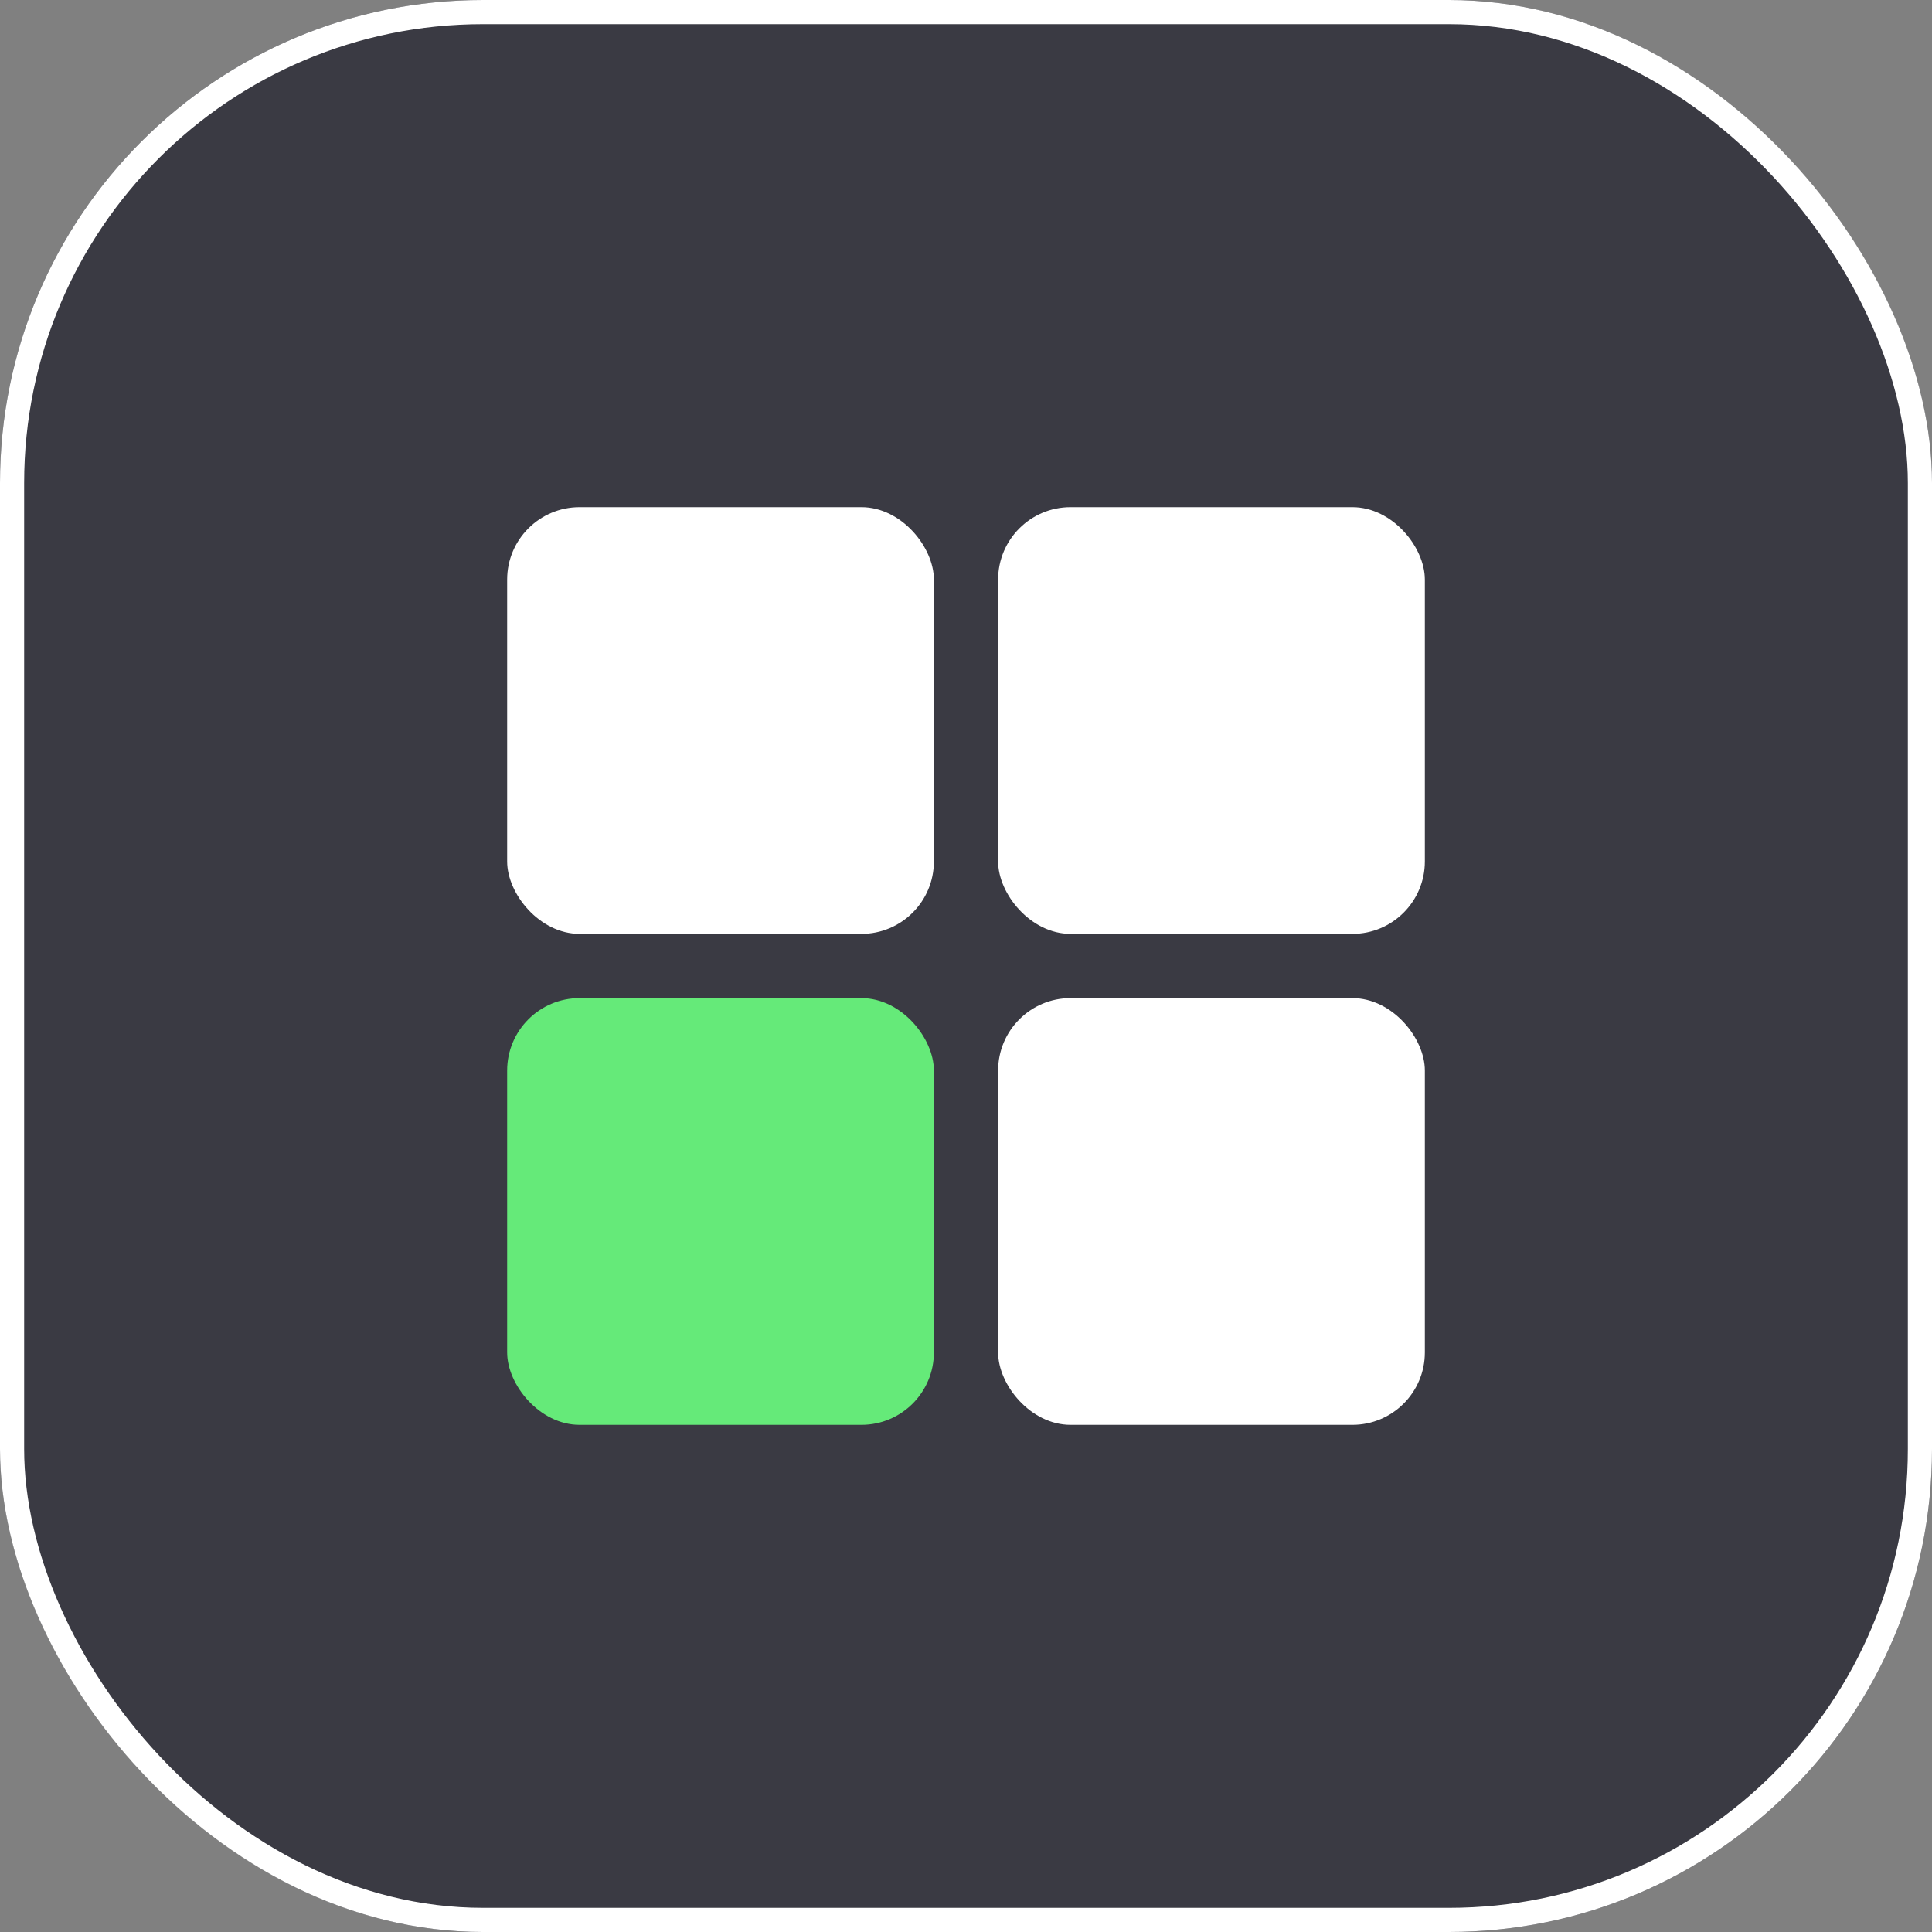 <?xml version="1.0" encoding="UTF-8"?> <svg xmlns="http://www.w3.org/2000/svg" viewBox="0 0 80 80"><rect x="0" y="0" width="80" height="80" fill="#808080" stroke="none"/><defs><style>.cls-1{fill:#3a3a43;}.cls-2{fill:#fff;}.cls-3{fill:#65ea79;}.cls-4{fill:none;stroke:#fff;}</style></defs><g id="Layer_2" data-name="Layer 2"><g id="Layer_1-2" data-name="Layer 1"><rect class="cls-1" width="80" height="80" rx="20"></rect><rect class="cls-2" x="21" y="21" width="17.67" height="17.67" rx="3"></rect><rect class="cls-2" x="41.33" y="21" width="17.67" height="17.67" rx="3"></rect><rect class="cls-2" x="41.33" y="41.33" width="17.67" height="17.67" rx="3"></rect><rect class="cls-3" x="21" y="41.33" width="17.67" height="17.67" rx="3"></rect><rect class="cls-4" x="0.5" y="0.5" width="79" height="79" rx="19.5"></rect></g></g></svg> 